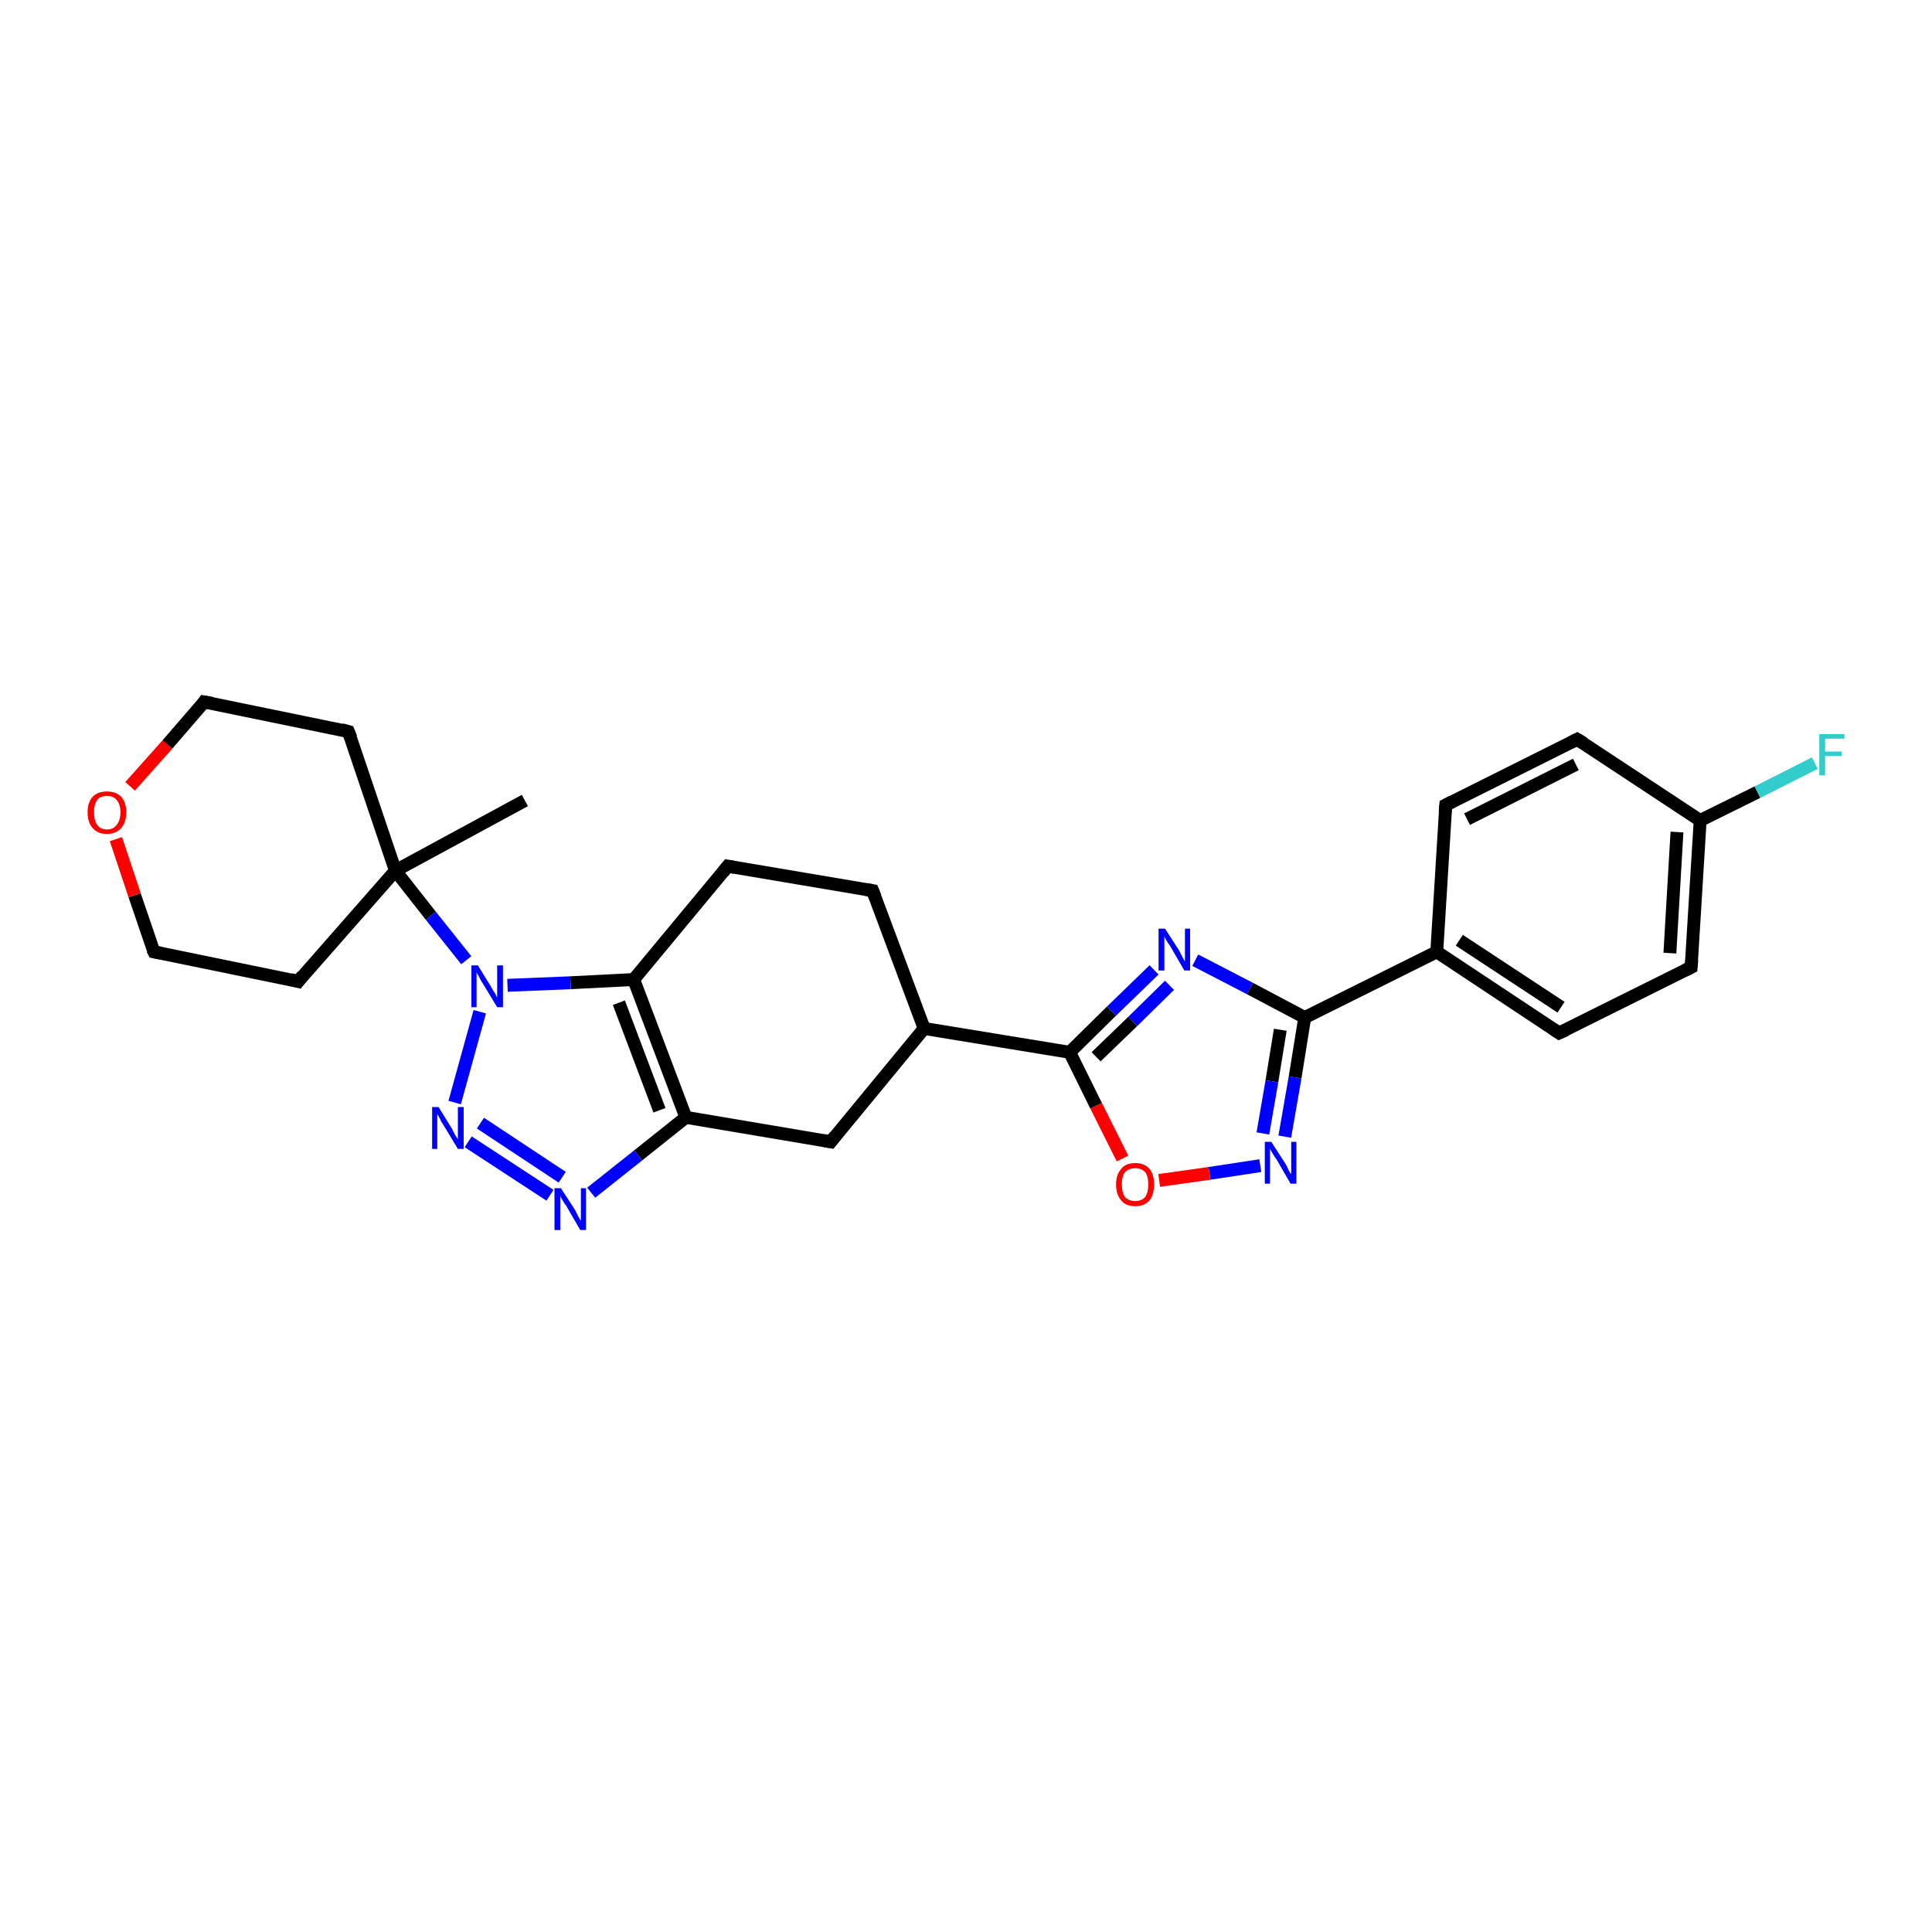 <?xml version='1.0' encoding='iso-8859-1'?>
<svg version='1.1' baseProfile='full'
              xmlns='http://www.w3.org/2000/svg'
                      xmlns:rdkit='http://www.rdkit.org/xml'
                      xmlns:xlink='http://www.w3.org/1999/xlink'
                  xml:space='preserve'
width='300px' height='300px' viewBox='0 0 300 300'>
<!-- END OF HEADER -->
<rect style='opacity:1.0;fill:#FFFFFF;stroke:none' width='300.0' height='300.0' x='0.0' y='0.0'> </rect>
<path class='bond-0 atom-0 atom-1' d='M 81.5,124.3 L 61.4,135.2' style='fill:none;fill-rule:evenodd;stroke:#000000;stroke-width:2.0px;stroke-linecap:butt;stroke-linejoin:miter;stroke-opacity:1' />
<path class='bond-1 atom-1 atom-2' d='M 61.4,135.2 L 46.3,152.4' style='fill:none;fill-rule:evenodd;stroke:#000000;stroke-width:2.0px;stroke-linecap:butt;stroke-linejoin:miter;stroke-opacity:1' />
<path class='bond-2 atom-2 atom-3' d='M 46.3,152.4 L 23.9,147.8' style='fill:none;fill-rule:evenodd;stroke:#000000;stroke-width:2.0px;stroke-linecap:butt;stroke-linejoin:miter;stroke-opacity:1' />
<path class='bond-3 atom-3 atom-4' d='M 23.9,147.8 L 20.9,139.0' style='fill:none;fill-rule:evenodd;stroke:#000000;stroke-width:2.0px;stroke-linecap:butt;stroke-linejoin:miter;stroke-opacity:1' />
<path class='bond-3 atom-3 atom-4' d='M 20.9,139.0 L 18.0,130.3' style='fill:none;fill-rule:evenodd;stroke:#FF0000;stroke-width:2.0px;stroke-linecap:butt;stroke-linejoin:miter;stroke-opacity:1' />
<path class='bond-4 atom-4 atom-5' d='M 20.2,122.1 L 26.0,115.6' style='fill:none;fill-rule:evenodd;stroke:#FF0000;stroke-width:2.0px;stroke-linecap:butt;stroke-linejoin:miter;stroke-opacity:1' />
<path class='bond-4 atom-4 atom-5' d='M 26.0,115.6 L 31.7,109.0' style='fill:none;fill-rule:evenodd;stroke:#000000;stroke-width:2.0px;stroke-linecap:butt;stroke-linejoin:miter;stroke-opacity:1' />
<path class='bond-5 atom-5 atom-6' d='M 31.7,109.0 L 54.1,113.6' style='fill:none;fill-rule:evenodd;stroke:#000000;stroke-width:2.0px;stroke-linecap:butt;stroke-linejoin:miter;stroke-opacity:1' />
<path class='bond-6 atom-1 atom-7' d='M 61.4,135.2 L 66.9,142.2' style='fill:none;fill-rule:evenodd;stroke:#000000;stroke-width:2.0px;stroke-linecap:butt;stroke-linejoin:miter;stroke-opacity:1' />
<path class='bond-6 atom-1 atom-7' d='M 66.9,142.2 L 72.4,149.1' style='fill:none;fill-rule:evenodd;stroke:#0000FF;stroke-width:2.0px;stroke-linecap:butt;stroke-linejoin:miter;stroke-opacity:1' />
<path class='bond-7 atom-7 atom-8' d='M 74.5,157.1 L 70.6,171.2' style='fill:none;fill-rule:evenodd;stroke:#0000FF;stroke-width:2.0px;stroke-linecap:butt;stroke-linejoin:miter;stroke-opacity:1' />
<path class='bond-8 atom-8 atom-9' d='M 72.7,177.3 L 85.4,185.6' style='fill:none;fill-rule:evenodd;stroke:#0000FF;stroke-width:2.0px;stroke-linecap:butt;stroke-linejoin:miter;stroke-opacity:1' />
<path class='bond-8 atom-8 atom-9' d='M 74.6,174.4 L 87.3,182.8' style='fill:none;fill-rule:evenodd;stroke:#0000FF;stroke-width:2.0px;stroke-linecap:butt;stroke-linejoin:miter;stroke-opacity:1' />
<path class='bond-9 atom-9 atom-10' d='M 91.8,185.2 L 99.1,179.4' style='fill:none;fill-rule:evenodd;stroke:#0000FF;stroke-width:2.0px;stroke-linecap:butt;stroke-linejoin:miter;stroke-opacity:1' />
<path class='bond-9 atom-9 atom-10' d='M 99.1,179.4 L 106.5,173.5' style='fill:none;fill-rule:evenodd;stroke:#000000;stroke-width:2.0px;stroke-linecap:butt;stroke-linejoin:miter;stroke-opacity:1' />
<path class='bond-10 atom-10 atom-11' d='M 106.5,173.5 L 129.0,177.3' style='fill:none;fill-rule:evenodd;stroke:#000000;stroke-width:2.0px;stroke-linecap:butt;stroke-linejoin:miter;stroke-opacity:1' />
<path class='bond-11 atom-11 atom-12' d='M 129.0,177.3 L 143.5,159.7' style='fill:none;fill-rule:evenodd;stroke:#000000;stroke-width:2.0px;stroke-linecap:butt;stroke-linejoin:miter;stroke-opacity:1' />
<path class='bond-12 atom-12 atom-13' d='M 143.5,159.7 L 135.5,138.3' style='fill:none;fill-rule:evenodd;stroke:#000000;stroke-width:2.0px;stroke-linecap:butt;stroke-linejoin:miter;stroke-opacity:1' />
<path class='bond-13 atom-13 atom-14' d='M 135.5,138.3 L 113.0,134.5' style='fill:none;fill-rule:evenodd;stroke:#000000;stroke-width:2.0px;stroke-linecap:butt;stroke-linejoin:miter;stroke-opacity:1' />
<path class='bond-14 atom-14 atom-15' d='M 113.0,134.5 L 98.4,152.1' style='fill:none;fill-rule:evenodd;stroke:#000000;stroke-width:2.0px;stroke-linecap:butt;stroke-linejoin:miter;stroke-opacity:1' />
<path class='bond-15 atom-12 atom-16' d='M 143.5,159.7 L 166.1,163.4' style='fill:none;fill-rule:evenodd;stroke:#000000;stroke-width:2.0px;stroke-linecap:butt;stroke-linejoin:miter;stroke-opacity:1' />
<path class='bond-16 atom-16 atom-17' d='M 166.1,163.4 L 172.6,157.0' style='fill:none;fill-rule:evenodd;stroke:#000000;stroke-width:2.0px;stroke-linecap:butt;stroke-linejoin:miter;stroke-opacity:1' />
<path class='bond-16 atom-16 atom-17' d='M 172.6,157.0 L 179.2,150.6' style='fill:none;fill-rule:evenodd;stroke:#0000FF;stroke-width:2.0px;stroke-linecap:butt;stroke-linejoin:miter;stroke-opacity:1' />
<path class='bond-16 atom-16 atom-17' d='M 170.2,164.1 L 175.9,158.6' style='fill:none;fill-rule:evenodd;stroke:#000000;stroke-width:2.0px;stroke-linecap:butt;stroke-linejoin:miter;stroke-opacity:1' />
<path class='bond-16 atom-16 atom-17' d='M 175.9,158.6 L 181.6,153.0' style='fill:none;fill-rule:evenodd;stroke:#0000FF;stroke-width:2.0px;stroke-linecap:butt;stroke-linejoin:miter;stroke-opacity:1' />
<path class='bond-17 atom-17 atom-18' d='M 185.6,149.1 L 194.1,153.5' style='fill:none;fill-rule:evenodd;stroke:#0000FF;stroke-width:2.0px;stroke-linecap:butt;stroke-linejoin:miter;stroke-opacity:1' />
<path class='bond-17 atom-17 atom-18' d='M 194.1,153.5 L 202.6,158.0' style='fill:none;fill-rule:evenodd;stroke:#000000;stroke-width:2.0px;stroke-linecap:butt;stroke-linejoin:miter;stroke-opacity:1' />
<path class='bond-18 atom-18 atom-19' d='M 202.6,158.0 L 201.1,167.3' style='fill:none;fill-rule:evenodd;stroke:#000000;stroke-width:2.0px;stroke-linecap:butt;stroke-linejoin:miter;stroke-opacity:1' />
<path class='bond-18 atom-18 atom-19' d='M 201.1,167.3 L 199.5,176.5' style='fill:none;fill-rule:evenodd;stroke:#0000FF;stroke-width:2.0px;stroke-linecap:butt;stroke-linejoin:miter;stroke-opacity:1' />
<path class='bond-18 atom-18 atom-19' d='M 198.8,159.9 L 197.5,167.9' style='fill:none;fill-rule:evenodd;stroke:#000000;stroke-width:2.0px;stroke-linecap:butt;stroke-linejoin:miter;stroke-opacity:1' />
<path class='bond-18 atom-18 atom-19' d='M 197.5,167.9 L 196.1,176.0' style='fill:none;fill-rule:evenodd;stroke:#0000FF;stroke-width:2.0px;stroke-linecap:butt;stroke-linejoin:miter;stroke-opacity:1' />
<path class='bond-19 atom-19 atom-20' d='M 195.7,181.0 L 187.8,182.2' style='fill:none;fill-rule:evenodd;stroke:#0000FF;stroke-width:2.0px;stroke-linecap:butt;stroke-linejoin:miter;stroke-opacity:1' />
<path class='bond-19 atom-19 atom-20' d='M 187.8,182.2 L 180.0,183.3' style='fill:none;fill-rule:evenodd;stroke:#FF0000;stroke-width:2.0px;stroke-linecap:butt;stroke-linejoin:miter;stroke-opacity:1' />
<path class='bond-20 atom-18 atom-21' d='M 202.6,158.0 L 223.1,147.8' style='fill:none;fill-rule:evenodd;stroke:#000000;stroke-width:2.0px;stroke-linecap:butt;stroke-linejoin:miter;stroke-opacity:1' />
<path class='bond-21 atom-21 atom-22' d='M 223.1,147.8 L 242.1,160.4' style='fill:none;fill-rule:evenodd;stroke:#000000;stroke-width:2.0px;stroke-linecap:butt;stroke-linejoin:miter;stroke-opacity:1' />
<path class='bond-21 atom-21 atom-22' d='M 226.6,146.0 L 242.4,156.4' style='fill:none;fill-rule:evenodd;stroke:#000000;stroke-width:2.0px;stroke-linecap:butt;stroke-linejoin:miter;stroke-opacity:1' />
<path class='bond-22 atom-22 atom-23' d='M 242.1,160.4 L 262.6,150.2' style='fill:none;fill-rule:evenodd;stroke:#000000;stroke-width:2.0px;stroke-linecap:butt;stroke-linejoin:miter;stroke-opacity:1' />
<path class='bond-23 atom-23 atom-24' d='M 262.6,150.2 L 264.0,127.4' style='fill:none;fill-rule:evenodd;stroke:#000000;stroke-width:2.0px;stroke-linecap:butt;stroke-linejoin:miter;stroke-opacity:1' />
<path class='bond-23 atom-23 atom-24' d='M 259.3,148.0 L 260.4,129.2' style='fill:none;fill-rule:evenodd;stroke:#000000;stroke-width:2.0px;stroke-linecap:butt;stroke-linejoin:miter;stroke-opacity:1' />
<path class='bond-24 atom-24 atom-25' d='M 264.0,127.4 L 272.9,123.0' style='fill:none;fill-rule:evenodd;stroke:#000000;stroke-width:2.0px;stroke-linecap:butt;stroke-linejoin:miter;stroke-opacity:1' />
<path class='bond-24 atom-24 atom-25' d='M 272.9,123.0 L 281.8,118.5' style='fill:none;fill-rule:evenodd;stroke:#33CCCC;stroke-width:2.0px;stroke-linecap:butt;stroke-linejoin:miter;stroke-opacity:1' />
<path class='bond-25 atom-24 atom-26' d='M 264.0,127.4 L 244.9,114.8' style='fill:none;fill-rule:evenodd;stroke:#000000;stroke-width:2.0px;stroke-linecap:butt;stroke-linejoin:miter;stroke-opacity:1' />
<path class='bond-26 atom-26 atom-27' d='M 244.9,114.8 L 224.5,125.0' style='fill:none;fill-rule:evenodd;stroke:#000000;stroke-width:2.0px;stroke-linecap:butt;stroke-linejoin:miter;stroke-opacity:1' />
<path class='bond-26 atom-26 atom-27' d='M 244.7,118.7 L 227.8,127.2' style='fill:none;fill-rule:evenodd;stroke:#000000;stroke-width:2.0px;stroke-linecap:butt;stroke-linejoin:miter;stroke-opacity:1' />
<path class='bond-27 atom-6 atom-1' d='M 54.1,113.6 L 61.4,135.2' style='fill:none;fill-rule:evenodd;stroke:#000000;stroke-width:2.0px;stroke-linecap:butt;stroke-linejoin:miter;stroke-opacity:1' />
<path class='bond-28 atom-15 atom-7' d='M 98.4,152.1 L 88.6,152.6' style='fill:none;fill-rule:evenodd;stroke:#000000;stroke-width:2.0px;stroke-linecap:butt;stroke-linejoin:miter;stroke-opacity:1' />
<path class='bond-28 atom-15 atom-7' d='M 88.6,152.6 L 78.8,153.0' style='fill:none;fill-rule:evenodd;stroke:#0000FF;stroke-width:2.0px;stroke-linecap:butt;stroke-linejoin:miter;stroke-opacity:1' />
<path class='bond-29 atom-20 atom-16' d='M 174.3,179.9 L 170.2,171.7' style='fill:none;fill-rule:evenodd;stroke:#FF0000;stroke-width:2.0px;stroke-linecap:butt;stroke-linejoin:miter;stroke-opacity:1' />
<path class='bond-29 atom-20 atom-16' d='M 170.2,171.7 L 166.1,163.4' style='fill:none;fill-rule:evenodd;stroke:#000000;stroke-width:2.0px;stroke-linecap:butt;stroke-linejoin:miter;stroke-opacity:1' />
<path class='bond-30 atom-27 atom-21' d='M 224.5,125.0 L 223.1,147.8' style='fill:none;fill-rule:evenodd;stroke:#000000;stroke-width:2.0px;stroke-linecap:butt;stroke-linejoin:miter;stroke-opacity:1' />
<path class='bond-31 atom-15 atom-10' d='M 98.4,152.1 L 106.5,173.5' style='fill:none;fill-rule:evenodd;stroke:#000000;stroke-width:2.0px;stroke-linecap:butt;stroke-linejoin:miter;stroke-opacity:1' />
<path class='bond-31 atom-15 atom-10' d='M 96.1,155.7 L 102.4,172.4' style='fill:none;fill-rule:evenodd;stroke:#000000;stroke-width:2.0px;stroke-linecap:butt;stroke-linejoin:miter;stroke-opacity:1' />
<path d='M 47.0,151.5 L 46.3,152.4 L 45.1,152.1' style='fill:none;stroke:#000000;stroke-width:2.0px;stroke-linecap:butt;stroke-linejoin:miter;stroke-opacity:1;' />
<path d='M 25.0,148.0 L 23.9,147.8 L 23.7,147.4' style='fill:none;stroke:#000000;stroke-width:2.0px;stroke-linecap:butt;stroke-linejoin:miter;stroke-opacity:1;' />
<path d='M 31.5,109.3 L 31.7,109.0 L 32.9,109.2' style='fill:none;stroke:#000000;stroke-width:2.0px;stroke-linecap:butt;stroke-linejoin:miter;stroke-opacity:1;' />
<path d='M 53.0,113.3 L 54.1,113.6 L 54.5,114.6' style='fill:none;stroke:#000000;stroke-width:2.0px;stroke-linecap:butt;stroke-linejoin:miter;stroke-opacity:1;' />
<path d='M 127.9,177.1 L 129.0,177.3 L 129.7,176.4' style='fill:none;stroke:#000000;stroke-width:2.0px;stroke-linecap:butt;stroke-linejoin:miter;stroke-opacity:1;' />
<path d='M 135.9,139.3 L 135.5,138.3 L 134.4,138.1' style='fill:none;stroke:#000000;stroke-width:2.0px;stroke-linecap:butt;stroke-linejoin:miter;stroke-opacity:1;' />
<path d='M 114.1,134.7 L 113.0,134.5 L 112.3,135.4' style='fill:none;stroke:#000000;stroke-width:2.0px;stroke-linecap:butt;stroke-linejoin:miter;stroke-opacity:1;' />
<path d='M 241.2,159.8 L 242.1,160.4 L 243.2,159.9' style='fill:none;stroke:#000000;stroke-width:2.0px;stroke-linecap:butt;stroke-linejoin:miter;stroke-opacity:1;' />
<path d='M 261.6,150.7 L 262.6,150.2 L 262.7,149.1' style='fill:none;stroke:#000000;stroke-width:2.0px;stroke-linecap:butt;stroke-linejoin:miter;stroke-opacity:1;' />
<path d='M 245.9,115.4 L 244.9,114.8 L 243.9,115.3' style='fill:none;stroke:#000000;stroke-width:2.0px;stroke-linecap:butt;stroke-linejoin:miter;stroke-opacity:1;' />
<path d='M 225.5,124.5 L 224.5,125.0 L 224.4,126.1' style='fill:none;stroke:#000000;stroke-width:2.0px;stroke-linecap:butt;stroke-linejoin:miter;stroke-opacity:1;' />
<path class='atom-4' d='M 13.6 126.1
Q 13.6 124.6, 14.4 123.7
Q 15.2 122.9, 16.6 122.9
Q 18.0 122.9, 18.8 123.7
Q 19.6 124.6, 19.6 126.1
Q 19.6 127.7, 18.8 128.6
Q 18.0 129.5, 16.6 129.5
Q 15.2 129.5, 14.4 128.6
Q 13.6 127.7, 13.6 126.1
M 16.6 128.8
Q 17.6 128.8, 18.1 128.1
Q 18.7 127.4, 18.7 126.1
Q 18.7 124.9, 18.1 124.2
Q 17.6 123.6, 16.6 123.6
Q 15.6 123.6, 15.1 124.2
Q 14.6 124.9, 14.6 126.1
Q 14.6 127.4, 15.1 128.1
Q 15.6 128.8, 16.6 128.8
' fill='#FF0000'/>
<path class='atom-7' d='M 74.2 149.9
L 76.3 153.3
Q 76.5 153.7, 76.9 154.3
Q 77.2 154.9, 77.2 154.9
L 77.2 149.9
L 78.1 149.9
L 78.1 156.4
L 77.2 156.4
L 74.9 152.6
Q 74.6 152.2, 74.4 151.7
Q 74.1 151.2, 74.0 151.0
L 74.0 156.4
L 73.2 156.4
L 73.2 149.9
L 74.2 149.9
' fill='#0000FF'/>
<path class='atom-8' d='M 68.1 171.9
L 70.2 175.3
Q 70.4 175.7, 70.7 176.3
Q 71.1 176.9, 71.1 176.9
L 71.1 171.9
L 72.0 171.9
L 72.0 178.4
L 71.1 178.4
L 68.8 174.6
Q 68.5 174.2, 68.3 173.7
Q 68.0 173.2, 67.9 173.0
L 67.9 178.4
L 67.1 178.4
L 67.1 171.9
L 68.1 171.9
' fill='#0000FF'/>
<path class='atom-9' d='M 87.1 184.5
L 89.3 187.9
Q 89.5 188.3, 89.8 188.9
Q 90.1 189.5, 90.2 189.5
L 90.2 184.5
L 91.0 184.5
L 91.0 191.0
L 90.1 191.0
L 87.9 187.2
Q 87.6 186.8, 87.3 186.3
Q 87.0 185.8, 87.0 185.6
L 87.0 191.0
L 86.1 191.0
L 86.1 184.5
L 87.1 184.5
' fill='#0000FF'/>
<path class='atom-17' d='M 180.9 144.2
L 183.1 147.6
Q 183.3 148.0, 183.6 148.6
Q 183.9 149.2, 184.0 149.2
L 184.0 144.2
L 184.8 144.2
L 184.8 150.7
L 183.9 150.7
L 181.7 146.9
Q 181.4 146.5, 181.1 146.0
Q 180.8 145.5, 180.8 145.3
L 180.8 150.7
L 179.9 150.7
L 179.9 144.2
L 180.9 144.2
' fill='#0000FF'/>
<path class='atom-19' d='M 197.4 177.3
L 199.6 180.7
Q 199.8 181.0, 200.1 181.7
Q 200.4 182.3, 200.5 182.3
L 200.5 177.3
L 201.3 177.3
L 201.3 183.8
L 200.4 183.8
L 198.2 180.0
Q 197.9 179.6, 197.6 179.1
Q 197.3 178.6, 197.2 178.4
L 197.2 183.8
L 196.4 183.8
L 196.4 177.3
L 197.4 177.3
' fill='#0000FF'/>
<path class='atom-20' d='M 173.3 183.9
Q 173.3 182.4, 174.1 181.5
Q 174.8 180.6, 176.3 180.6
Q 177.7 180.6, 178.5 181.5
Q 179.2 182.4, 179.2 183.9
Q 179.2 185.5, 178.5 186.4
Q 177.7 187.3, 176.3 187.3
Q 174.8 187.3, 174.1 186.4
Q 173.3 185.5, 173.3 183.9
M 176.3 186.5
Q 177.2 186.5, 177.8 185.9
Q 178.3 185.2, 178.3 183.9
Q 178.3 182.6, 177.8 182.0
Q 177.2 181.4, 176.3 181.4
Q 175.3 181.4, 174.7 182.0
Q 174.2 182.6, 174.2 183.9
Q 174.2 185.2, 174.7 185.9
Q 175.3 186.5, 176.3 186.5
' fill='#FF0000'/>
<path class='atom-25' d='M 282.5 114.0
L 286.4 114.0
L 286.4 114.7
L 283.4 114.7
L 283.4 116.7
L 286.0 116.7
L 286.0 117.4
L 283.4 117.4
L 283.4 120.4
L 282.5 120.4
L 282.5 114.0
' fill='#33CCCC'/>
</svg>

